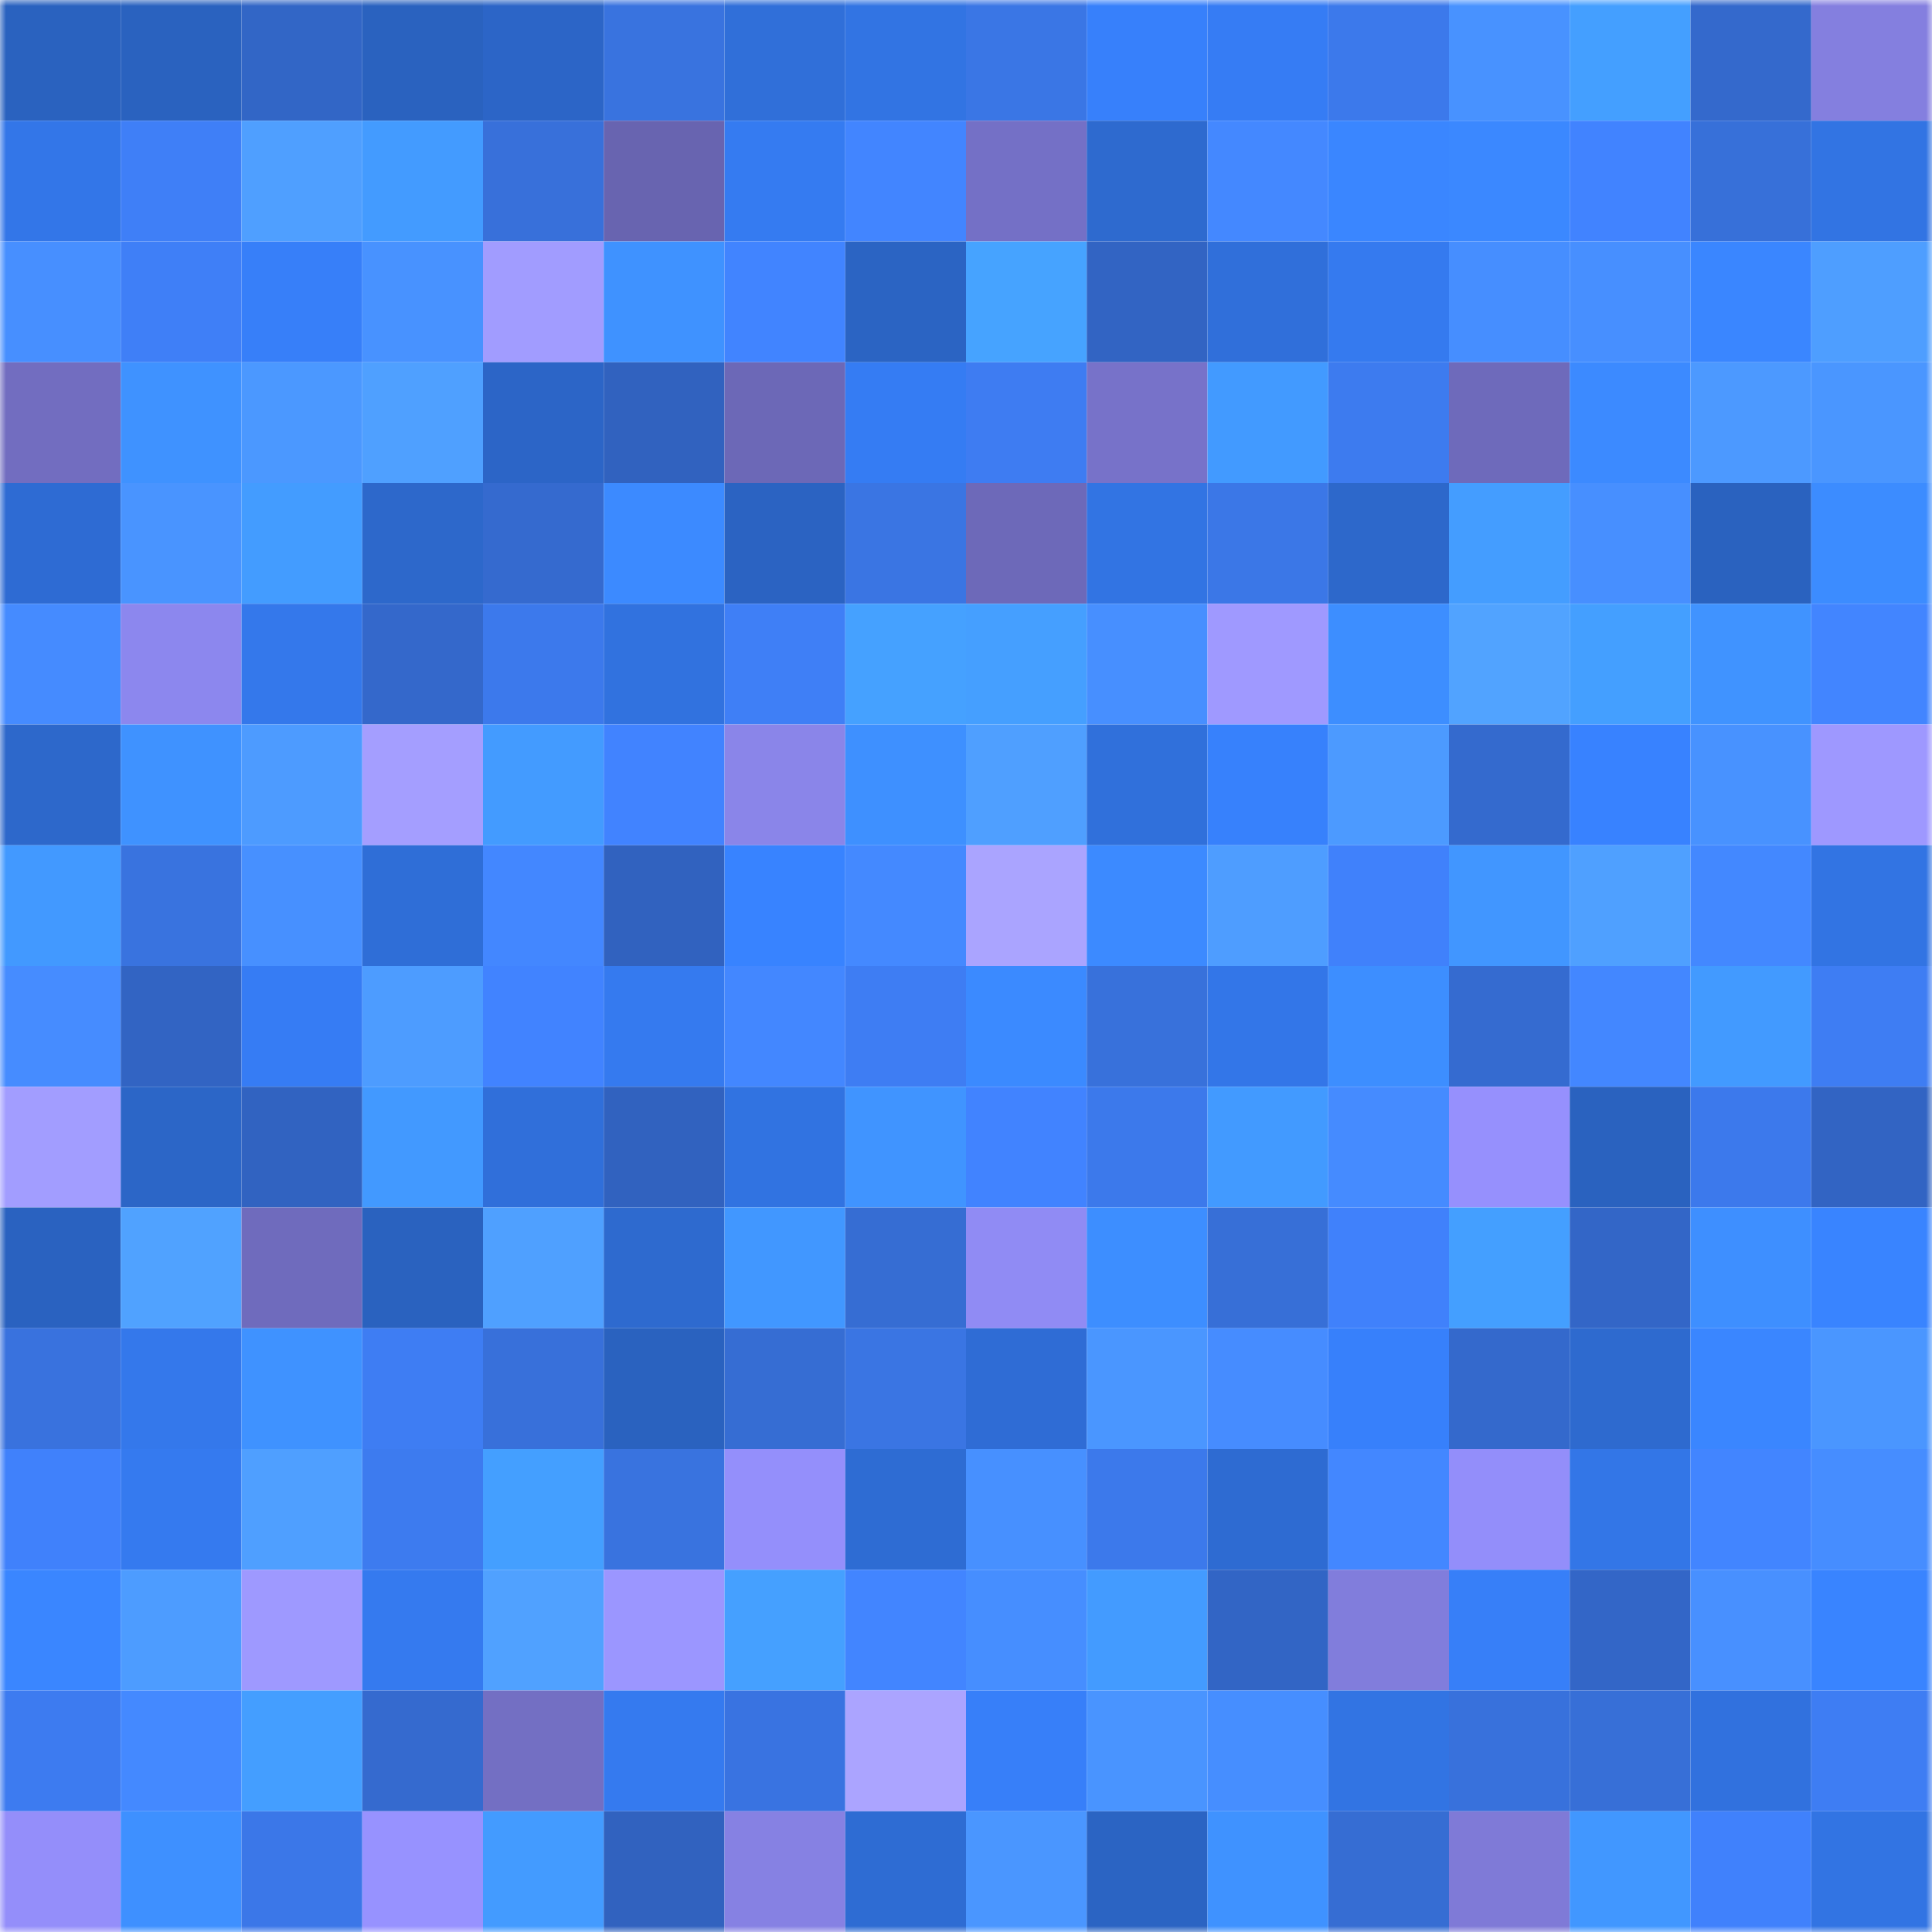 <svg viewBox="0 0 160 160" fill="none" role="img" xmlns="http://www.w3.org/2000/svg" width="240" height="240" name="basenames%2Cparak.base.eth"><mask id="1750719316" mask-type="alpha" maskUnits="userSpaceOnUse" x="0" y="0" width="160" height="160"><rect width="160" height="160" fill="#FFFFFF"></rect></mask><g mask="url(#1750719316)"><rect x="0" y="0" width="10" height="10" fill="#2a62bf"></rect><rect x="10" y="0" width="10" height="10" fill="#2a62bf"></rect><rect x="20" y="0" width="10" height="10" fill="#3266c6"></rect><rect x="30" y="0" width="10" height="10" fill="#2a62bf"></rect><rect x="40" y="0" width="10" height="10" fill="#2c65c7"></rect><rect x="50" y="0" width="10" height="10" fill="#3973df"></rect><rect x="60" y="0" width="10" height="10" fill="#306fd9"></rect><rect x="70" y="0" width="10" height="10" fill="#3274e3"></rect><rect x="80" y="0" width="10" height="10" fill="#3a76e5"></rect><rect x="90" y="0" width="10" height="10" fill="#3780fb"></rect><rect x="100" y="0" width="10" height="10" fill="#367cf4"></rect><rect x="110" y="0" width="10" height="10" fill="#3c79eb"></rect><rect x="120" y="0" width="10" height="10" fill="#4892ff"></rect><rect x="130" y="0" width="10" height="10" fill="#449fff"></rect><rect x="140" y="0" width="10" height="10" fill="#3469cc"></rect><rect x="150" y="0" width="10" height="10" fill="#847fdf"></rect><rect x="0" y="10" width="10" height="10" fill="#3376e8"></rect><rect x="10" y="10" width="10" height="10" fill="#3f7ff7"></rect><rect x="20" y="10" width="10" height="10" fill="#4f9fff"></rect><rect x="30" y="10" width="10" height="10" fill="#439bff"></rect><rect x="40" y="10" width="10" height="10" fill="#3870da"></rect><rect x="50" y="10" width="10" height="10" fill="#6864b0"></rect><rect x="60" y="10" width="10" height="10" fill="#357bf1"></rect><rect x="70" y="10" width="10" height="10" fill="#4285ff"></rect><rect x="80" y="10" width="10" height="10" fill="#7470c6"></rect><rect x="90" y="10" width="10" height="10" fill="#2e6acf"></rect><rect x="100" y="10" width="10" height="10" fill="#4488ff"></rect><rect x="110" y="10" width="10" height="10" fill="#3a86ff"></rect><rect x="120" y="10" width="10" height="10" fill="#3b88ff"></rect><rect x="130" y="10" width="10" height="10" fill="#4183ff"></rect><rect x="140" y="10" width="10" height="10" fill="#3770d9"></rect><rect x="150" y="10" width="10" height="10" fill="#3274e3"></rect><rect x="0" y="20" width="10" height="10" fill="#478fff"></rect><rect x="10" y="20" width="10" height="10" fill="#3f7ff7"></rect><rect x="20" y="20" width="10" height="10" fill="#377ff9"></rect><rect x="30" y="20" width="10" height="10" fill="#4892ff"></rect><rect x="40" y="20" width="10" height="10" fill="#a19cff"></rect><rect x="50" y="20" width="10" height="10" fill="#3f92ff"></rect><rect x="60" y="20" width="10" height="10" fill="#4184ff"></rect><rect x="70" y="20" width="10" height="10" fill="#2b64c3"></rect><rect x="80" y="20" width="10" height="10" fill="#46a3ff"></rect><rect x="90" y="20" width="10" height="10" fill="#3264c3"></rect><rect x="100" y="20" width="10" height="10" fill="#306fda"></rect><rect x="110" y="20" width="10" height="10" fill="#357aef"></rect><rect x="120" y="20" width="10" height="10" fill="#468eff"></rect><rect x="130" y="20" width="10" height="10" fill="#478fff"></rect><rect x="140" y="20" width="10" height="10" fill="#3a86ff"></rect><rect x="150" y="20" width="10" height="10" fill="#4e9eff"></rect><rect x="0" y="30" width="10" height="10" fill="#726dc0"></rect><rect x="10" y="30" width="10" height="10" fill="#3f92ff"></rect><rect x="20" y="30" width="10" height="10" fill="#4b98ff"></rect><rect x="30" y="30" width="10" height="10" fill="#4fa0ff"></rect><rect x="40" y="30" width="10" height="10" fill="#2c65c7"></rect><rect x="50" y="30" width="10" height="10" fill="#3162bf"></rect><rect x="60" y="30" width="10" height="10" fill="#6c68b7"></rect><rect x="70" y="30" width="10" height="10" fill="#357cf3"></rect><rect x="80" y="30" width="10" height="10" fill="#3e7cf2"></rect><rect x="90" y="30" width="10" height="10" fill="#7772c9"></rect><rect x="100" y="30" width="10" height="10" fill="#429aff"></rect><rect x="110" y="30" width="10" height="10" fill="#3d7bef"></rect><rect x="120" y="30" width="10" height="10" fill="#6e6abb"></rect><rect x="130" y="30" width="10" height="10" fill="#3c8aff"></rect><rect x="140" y="30" width="10" height="10" fill="#4c99ff"></rect><rect x="150" y="30" width="10" height="10" fill="#4a96ff"></rect><rect x="0" y="40" width="10" height="10" fill="#2e6bd3"></rect><rect x="10" y="40" width="10" height="10" fill="#4994ff"></rect><rect x="20" y="40" width="10" height="10" fill="#439cff"></rect><rect x="30" y="40" width="10" height="10" fill="#2d68cb"></rect><rect x="40" y="40" width="10" height="10" fill="#356acf"></rect><rect x="50" y="40" width="10" height="10" fill="#3c8aff"></rect><rect x="60" y="40" width="10" height="10" fill="#2b63c2"></rect><rect x="70" y="40" width="10" height="10" fill="#3a75e3"></rect><rect x="80" y="40" width="10" height="10" fill="#6d69b9"></rect><rect x="90" y="40" width="10" height="10" fill="#3274e3"></rect><rect x="100" y="40" width="10" height="10" fill="#3b77e7"></rect><rect x="110" y="40" width="10" height="10" fill="#2d68cb"></rect><rect x="120" y="40" width="10" height="10" fill="#449dff"></rect><rect x="130" y="40" width="10" height="10" fill="#478fff"></rect><rect x="140" y="40" width="10" height="10" fill="#2a62bf"></rect><rect x="150" y="40" width="10" height="10" fill="#3c8cff"></rect><rect x="0" y="50" width="10" height="10" fill="#458bff"></rect><rect x="10" y="50" width="10" height="10" fill="#8c87ee"></rect><rect x="20" y="50" width="10" height="10" fill="#3478eb"></rect><rect x="30" y="50" width="10" height="10" fill="#3468cb"></rect><rect x="40" y="50" width="10" height="10" fill="#3c79ec"></rect><rect x="50" y="50" width="10" height="10" fill="#3172df"></rect><rect x="60" y="50" width="10" height="10" fill="#3f7ff6"></rect><rect x="70" y="50" width="10" height="10" fill="#45a1ff"></rect><rect x="80" y="50" width="10" height="10" fill="#459fff"></rect><rect x="90" y="50" width="10" height="10" fill="#478fff"></rect><rect x="100" y="50" width="10" height="10" fill="#9f99ff"></rect><rect x="110" y="50" width="10" height="10" fill="#3d8eff"></rect><rect x="120" y="50" width="10" height="10" fill="#51a3ff"></rect><rect x="130" y="50" width="10" height="10" fill="#449fff"></rect><rect x="140" y="50" width="10" height="10" fill="#4093ff"></rect><rect x="150" y="50" width="10" height="10" fill="#4285ff"></rect><rect x="0" y="60" width="10" height="10" fill="#2d68cb"></rect><rect x="10" y="60" width="10" height="10" fill="#3f92ff"></rect><rect x="20" y="60" width="10" height="10" fill="#4d9bff"></rect><rect x="30" y="60" width="10" height="10" fill="#a49eff"></rect><rect x="40" y="60" width="10" height="10" fill="#439bff"></rect><rect x="50" y="60" width="10" height="10" fill="#4183ff"></rect><rect x="60" y="60" width="10" height="10" fill="#8a85e9"></rect><rect x="70" y="60" width="10" height="10" fill="#3e90ff"></rect><rect x="80" y="60" width="10" height="10" fill="#4f9fff"></rect><rect x="90" y="60" width="10" height="10" fill="#3070db"></rect><rect x="100" y="60" width="10" height="10" fill="#3781fc"></rect><rect x="110" y="60" width="10" height="10" fill="#4c9aff"></rect><rect x="120" y="60" width="10" height="10" fill="#346ace"></rect><rect x="130" y="60" width="10" height="10" fill="#3882ff"></rect><rect x="140" y="60" width="10" height="10" fill="#4892ff"></rect><rect x="150" y="60" width="10" height="10" fill="#9e98ff"></rect><rect x="0" y="70" width="10" height="10" fill="#4299ff"></rect><rect x="10" y="70" width="10" height="10" fill="#3973df"></rect><rect x="20" y="70" width="10" height="10" fill="#4790ff"></rect><rect x="30" y="70" width="10" height="10" fill="#2f6ed7"></rect><rect x="40" y="70" width="10" height="10" fill="#4387ff"></rect><rect x="50" y="70" width="10" height="10" fill="#3162bf"></rect><rect x="60" y="70" width="10" height="10" fill="#3883ff"></rect><rect x="70" y="70" width="10" height="10" fill="#4489ff"></rect><rect x="80" y="70" width="10" height="10" fill="#aaa4ff"></rect><rect x="90" y="70" width="10" height="10" fill="#3c8aff"></rect><rect x="100" y="70" width="10" height="10" fill="#4e9dff"></rect><rect x="110" y="70" width="10" height="10" fill="#4081fb"></rect><rect x="120" y="70" width="10" height="10" fill="#4196ff"></rect><rect x="130" y="70" width="10" height="10" fill="#4fa0ff"></rect><rect x="140" y="70" width="10" height="10" fill="#4388ff"></rect><rect x="150" y="70" width="10" height="10" fill="#3274e3"></rect><rect x="0" y="80" width="10" height="10" fill="#468cff"></rect><rect x="10" y="80" width="10" height="10" fill="#3264c3"></rect><rect x="20" y="80" width="10" height="10" fill="#367cf4"></rect><rect x="30" y="80" width="10" height="10" fill="#4d9cff"></rect><rect x="40" y="80" width="10" height="10" fill="#4183ff"></rect><rect x="50" y="80" width="10" height="10" fill="#357aef"></rect><rect x="60" y="80" width="10" height="10" fill="#4387ff"></rect><rect x="70" y="80" width="10" height="10" fill="#3e7df3"></rect><rect x="80" y="80" width="10" height="10" fill="#3b8aff"></rect><rect x="90" y="80" width="10" height="10" fill="#3871db"></rect><rect x="100" y="80" width="10" height="10" fill="#3376e8"></rect><rect x="110" y="80" width="10" height="10" fill="#3d8eff"></rect><rect x="120" y="80" width="10" height="10" fill="#356bd0"></rect><rect x="130" y="80" width="10" height="10" fill="#4387ff"></rect><rect x="140" y="80" width="10" height="10" fill="#429aff"></rect><rect x="150" y="80" width="10" height="10" fill="#3e7df3"></rect><rect x="0" y="90" width="10" height="10" fill="#a29dff"></rect><rect x="10" y="90" width="10" height="10" fill="#2c66c7"></rect><rect x="20" y="90" width="10" height="10" fill="#3163c1"></rect><rect x="30" y="90" width="10" height="10" fill="#4299ff"></rect><rect x="40" y="90" width="10" height="10" fill="#306fda"></rect><rect x="50" y="90" width="10" height="10" fill="#3162bf"></rect><rect x="60" y="90" width="10" height="10" fill="#3173e1"></rect><rect x="70" y="90" width="10" height="10" fill="#4094ff"></rect><rect x="80" y="90" width="10" height="10" fill="#4183ff"></rect><rect x="90" y="90" width="10" height="10" fill="#3c79eb"></rect><rect x="100" y="90" width="10" height="10" fill="#429aff"></rect><rect x="110" y="90" width="10" height="10" fill="#458bff"></rect><rect x="120" y="90" width="10" height="10" fill="#9690fd"></rect><rect x="130" y="90" width="10" height="10" fill="#2a62bf"></rect><rect x="140" y="90" width="10" height="10" fill="#3c79ec"></rect><rect x="150" y="90" width="10" height="10" fill="#3264c3"></rect><rect x="0" y="100" width="10" height="10" fill="#2a62c0"></rect><rect x="10" y="100" width="10" height="10" fill="#50a2ff"></rect><rect x="20" y="100" width="10" height="10" fill="#6f6bbd"></rect><rect x="30" y="100" width="10" height="10" fill="#2a62bf"></rect><rect x="40" y="100" width="10" height="10" fill="#4fa0ff"></rect><rect x="50" y="100" width="10" height="10" fill="#2e6acf"></rect><rect x="60" y="100" width="10" height="10" fill="#4197ff"></rect><rect x="70" y="100" width="10" height="10" fill="#366dd3"></rect><rect x="80" y="100" width="10" height="10" fill="#908bf4"></rect><rect x="90" y="100" width="10" height="10" fill="#3d8eff"></rect><rect x="100" y="100" width="10" height="10" fill="#376fd7"></rect><rect x="110" y="100" width="10" height="10" fill="#4081fb"></rect><rect x="120" y="100" width="10" height="10" fill="#449fff"></rect><rect x="130" y="100" width="10" height="10" fill="#3366c7"></rect><rect x="140" y="100" width="10" height="10" fill="#3e8fff"></rect><rect x="150" y="100" width="10" height="10" fill="#3984ff"></rect><rect x="0" y="110" width="10" height="10" fill="#3972de"></rect><rect x="10" y="110" width="10" height="10" fill="#3478eb"></rect><rect x="20" y="110" width="10" height="10" fill="#3f92ff"></rect><rect x="30" y="110" width="10" height="10" fill="#3e7df3"></rect><rect x="40" y="110" width="10" height="10" fill="#3870da"></rect><rect x="50" y="110" width="10" height="10" fill="#2a62bf"></rect><rect x="60" y="110" width="10" height="10" fill="#366dd3"></rect><rect x="70" y="110" width="10" height="10" fill="#3a75e3"></rect><rect x="80" y="110" width="10" height="10" fill="#2f6cd5"></rect><rect x="90" y="110" width="10" height="10" fill="#4a96ff"></rect><rect x="100" y="110" width="10" height="10" fill="#468cff"></rect><rect x="110" y="110" width="10" height="10" fill="#3780fb"></rect><rect x="120" y="110" width="10" height="10" fill="#3469cc"></rect><rect x="130" y="110" width="10" height="10" fill="#2e6acf"></rect><rect x="140" y="110" width="10" height="10" fill="#3a86ff"></rect><rect x="150" y="110" width="10" height="10" fill="#4a96ff"></rect><rect x="0" y="120" width="10" height="10" fill="#4081fb"></rect><rect x="10" y="120" width="10" height="10" fill="#357aef"></rect><rect x="20" y="120" width="10" height="10" fill="#4f9fff"></rect><rect x="30" y="120" width="10" height="10" fill="#3d7bef"></rect><rect x="40" y="120" width="10" height="10" fill="#449fff"></rect><rect x="50" y="120" width="10" height="10" fill="#3973df"></rect><rect x="60" y="120" width="10" height="10" fill="#948ffb"></rect><rect x="70" y="120" width="10" height="10" fill="#2e6cd3"></rect><rect x="80" y="120" width="10" height="10" fill="#4790ff"></rect><rect x="90" y="120" width="10" height="10" fill="#3c79eb"></rect><rect x="100" y="120" width="10" height="10" fill="#2e6bd2"></rect><rect x="110" y="120" width="10" height="10" fill="#4387ff"></rect><rect x="120" y="120" width="10" height="10" fill="#938efa"></rect><rect x="130" y="120" width="10" height="10" fill="#3376e7"></rect><rect x="140" y="120" width="10" height="10" fill="#4285ff"></rect><rect x="150" y="120" width="10" height="10" fill="#468dff"></rect><rect x="0" y="130" width="10" height="10" fill="#3a86ff"></rect><rect x="10" y="130" width="10" height="10" fill="#4d9cff"></rect><rect x="20" y="130" width="10" height="10" fill="#9e99ff"></rect><rect x="30" y="130" width="10" height="10" fill="#357aef"></rect><rect x="40" y="130" width="10" height="10" fill="#50a1ff"></rect><rect x="50" y="130" width="10" height="10" fill="#9b96ff"></rect><rect x="60" y="130" width="10" height="10" fill="#45a0ff"></rect><rect x="70" y="130" width="10" height="10" fill="#4285ff"></rect><rect x="80" y="130" width="10" height="10" fill="#468eff"></rect><rect x="90" y="130" width="10" height="10" fill="#439bff"></rect><rect x="100" y="130" width="10" height="10" fill="#3265c5"></rect><rect x="110" y="130" width="10" height="10" fill="#817ddc"></rect><rect x="120" y="130" width="10" height="10" fill="#377ff8"></rect><rect x="130" y="130" width="10" height="10" fill="#3366c7"></rect><rect x="140" y="130" width="10" height="10" fill="#4890ff"></rect><rect x="150" y="130" width="10" height="10" fill="#3984ff"></rect><rect x="0" y="140" width="10" height="10" fill="#3d7bf0"></rect><rect x="10" y="140" width="10" height="10" fill="#4489ff"></rect><rect x="20" y="140" width="10" height="10" fill="#449eff"></rect><rect x="30" y="140" width="10" height="10" fill="#356acf"></rect><rect x="40" y="140" width="10" height="10" fill="#736fc3"></rect><rect x="50" y="140" width="10" height="10" fill="#357aef"></rect><rect x="60" y="140" width="10" height="10" fill="#3973e1"></rect><rect x="70" y="140" width="10" height="10" fill="#aba4ff"></rect><rect x="80" y="140" width="10" height="10" fill="#377ff9"></rect><rect x="90" y="140" width="10" height="10" fill="#4994ff"></rect><rect x="100" y="140" width="10" height="10" fill="#468eff"></rect><rect x="110" y="140" width="10" height="10" fill="#3274e3"></rect><rect x="120" y="140" width="10" height="10" fill="#3871dc"></rect><rect x="130" y="140" width="10" height="10" fill="#376fd7"></rect><rect x="140" y="140" width="10" height="10" fill="#3171de"></rect><rect x="150" y="140" width="10" height="10" fill="#3e7df3"></rect><rect x="0" y="150" width="10" height="10" fill="#948efa"></rect><rect x="10" y="150" width="10" height="10" fill="#3e90ff"></rect><rect x="20" y="150" width="10" height="10" fill="#3b77e8"></rect><rect x="30" y="150" width="10" height="10" fill="#9792ff"></rect><rect x="40" y="150" width="10" height="10" fill="#439bff"></rect><rect x="50" y="150" width="10" height="10" fill="#3162bf"></rect><rect x="60" y="150" width="10" height="10" fill="#8681e3"></rect><rect x="70" y="150" width="10" height="10" fill="#2e6cd3"></rect><rect x="80" y="150" width="10" height="10" fill="#4a96ff"></rect><rect x="90" y="150" width="10" height="10" fill="#2b64c3"></rect><rect x="100" y="150" width="10" height="10" fill="#3f92ff"></rect><rect x="110" y="150" width="10" height="10" fill="#366dd3"></rect><rect x="120" y="150" width="10" height="10" fill="#7f7ad7"></rect><rect x="130" y="150" width="10" height="10" fill="#4197ff"></rect><rect x="140" y="150" width="10" height="10" fill="#4081fc"></rect><rect x="150" y="150" width="10" height="10" fill="#3274e3"></rect></g></svg>
